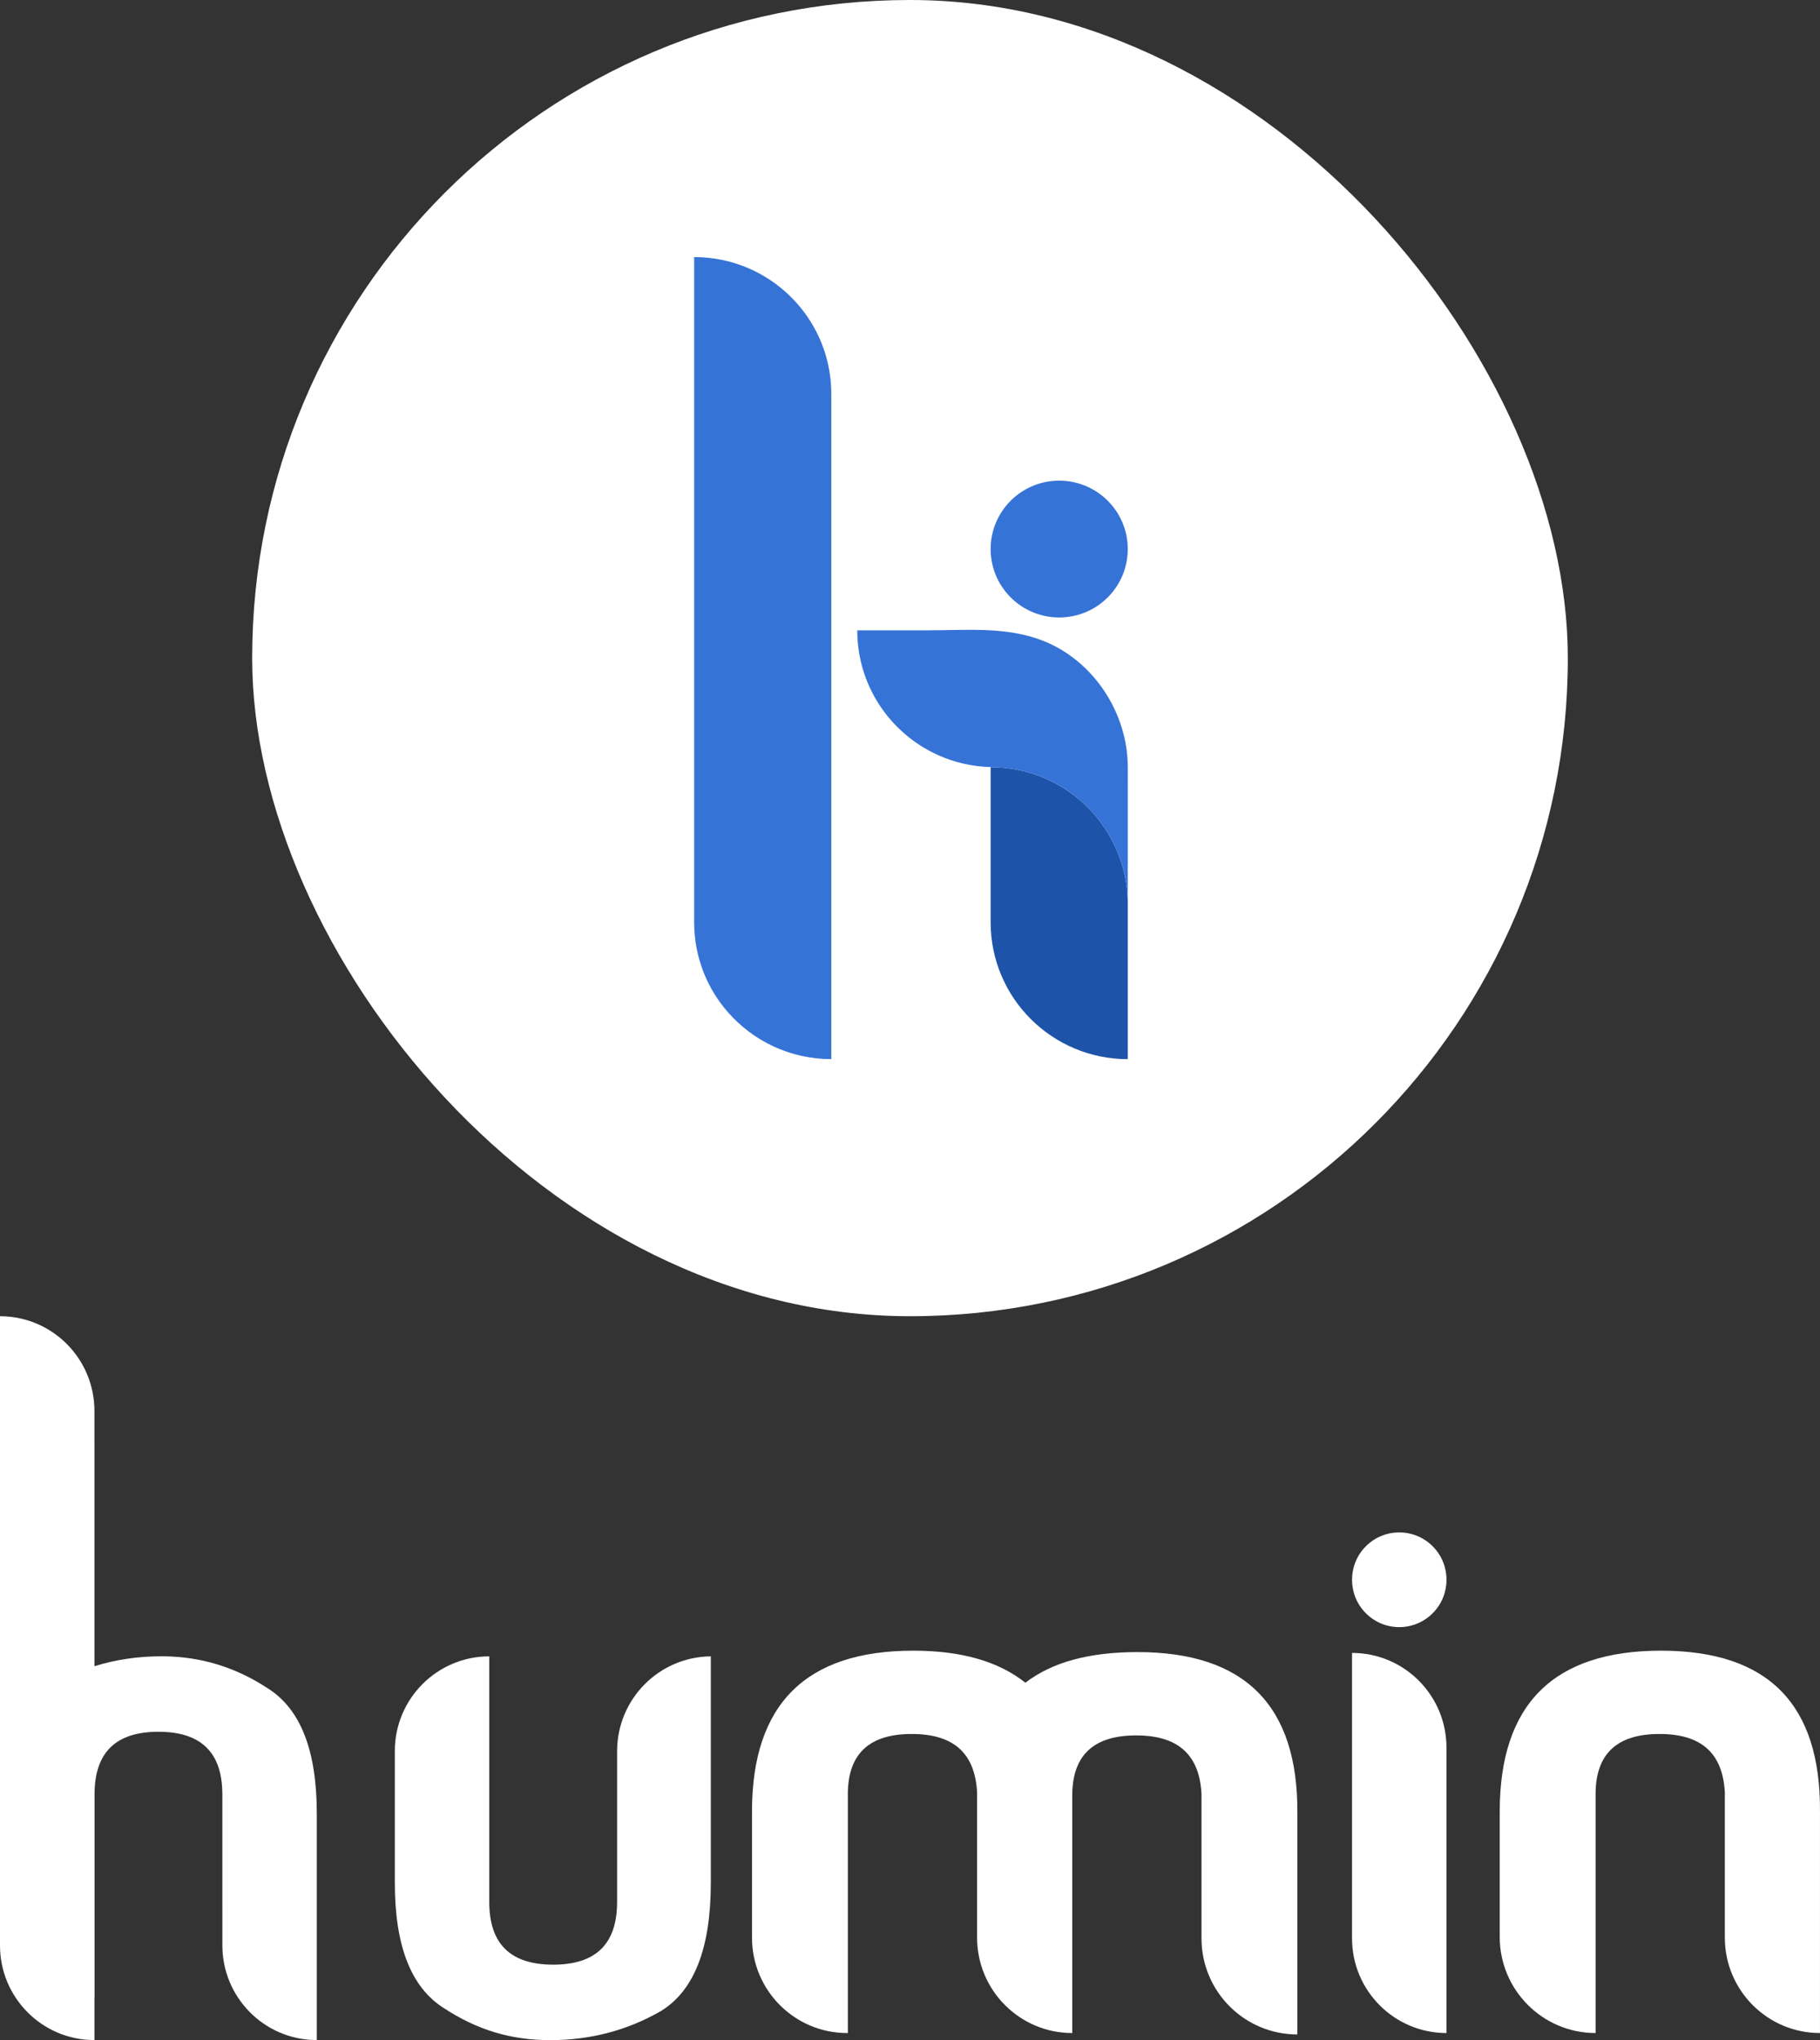 <svg width="166" height="186" viewBox="0 0 166 186" fill="none" xmlns="http://www.w3.org/2000/svg">
<rect x="0" y="0" width="166" height="186" fill="#333333" stroke="none"/>
<rect x="23" width="120" height="120" rx="60" fill="white"/>
<g clip-path="url(#clip0_46_1472)">
<path d="M102.864 69.942V96.563C95.955 96.563 90.355 90.978 90.355 84.088V69.942C93.81 69.942 96.935 71.338 99.198 73.595C101.462 75.852 102.862 78.971 102.862 82.416V69.942H102.863H102.864Z" fill="#1E53AA"/>
<path d="M75.821 50.058C75.821 50.058 75.821 50.058 75.822 50.058V35.912C75.821 35.885 75.82 35.859 75.82 35.833V35.751C75.82 35.721 75.818 35.693 75.818 35.665C75.818 35.617 75.816 35.571 75.814 35.523C75.812 35.461 75.81 35.399 75.807 35.337C75.805 35.295 75.803 35.255 75.801 35.213C75.797 35.145 75.793 35.079 75.788 35.012C75.786 34.976 75.783 34.94 75.78 34.905C75.775 34.833 75.767 34.762 75.761 34.691C75.758 34.66 75.755 34.629 75.752 34.598C75.743 34.522 75.735 34.447 75.726 34.372C75.722 34.345 75.719 34.319 75.715 34.291C75.705 34.212 75.693 34.133 75.682 34.054C75.679 34.031 75.675 34.009 75.671 33.986C75.659 33.904 75.645 33.821 75.631 33.739C75.627 33.721 75.624 33.703 75.621 33.684C75.606 33.598 75.589 33.512 75.572 33.427C75.569 33.412 75.566 33.398 75.564 33.384C75.545 33.295 75.526 33.206 75.505 33.118C75.503 33.107 75.5 33.096 75.498 33.085C75.477 32.994 75.454 32.902 75.431 32.811C75.429 32.804 75.427 32.797 75.426 32.79C75.402 32.695 75.376 32.6 75.349 32.506C75.349 32.503 75.347 32.5 75.346 32.496C74.755 30.425 73.643 28.573 72.158 27.093C69.894 24.835 66.767 23.438 63.312 23.438V84.088C63.312 85.702 63.621 87.245 64.18 88.66C64.18 88.661 64.181 88.663 64.183 88.664C64.219 88.756 64.257 88.848 64.294 88.938C64.295 88.942 64.297 88.945 64.299 88.948C64.337 89.038 64.377 89.128 64.416 89.218C64.416 89.22 64.419 89.222 64.42 89.224C64.711 89.865 65.054 90.477 65.445 91.055C65.451 91.062 65.456 91.069 65.461 91.077C65.511 91.151 65.561 91.222 65.613 91.295C65.621 91.306 65.628 91.316 65.636 91.327C65.686 91.396 65.737 91.466 65.788 91.534C65.796 91.544 65.803 91.556 65.812 91.566C65.864 91.636 65.917 91.705 65.971 91.772C65.978 91.781 65.984 91.79 65.992 91.799C66.049 91.871 66.106 91.942 66.165 92.014C66.168 92.017 66.171 92.021 66.173 92.025C66.248 92.115 66.324 92.205 66.402 92.293C66.402 92.291 66.4 92.29 66.399 92.288C68.691 94.906 72.063 96.56 75.822 96.56V84.039V70.728V63.367V50.056L75.821 50.058Z" fill="#3673D7"/>
<path opacity="0.4" d="M102.862 71.363V82.415C102.862 82.362 102.862 82.307 102.86 82.254V71.363H102.862Z" fill="#3673D7"/>
<path d="M102.862 69.941V82.414C102.862 78.971 101.463 75.851 99.198 73.594C96.935 71.337 93.809 69.941 90.354 69.941V69.935C88.651 69.89 87.032 69.505 85.564 68.845C81.215 66.892 78.189 62.532 78.189 57.467H84.609C88.172 57.467 91.831 57.093 95.214 58.451C99.44 60.149 102.394 64.339 102.812 68.845C102.847 69.21 102.863 69.575 102.863 69.941H102.862Z" fill="#3673D7"/>
<path d="M101.031 54.468C103.473 52.032 103.473 48.083 101.031 45.648C98.589 43.212 94.629 43.212 92.186 45.648C89.744 48.083 89.744 52.032 92.186 54.468C94.629 56.904 98.589 56.904 101.031 54.468Z" fill="#3673D7"/>
</g>
<g clip-path="url(#clip1_46_1472)">
<path d="M130.672 147.08C132.355 145.394 132.355 142.659 130.672 140.973C128.989 139.287 126.261 139.287 124.579 140.973C122.896 142.659 122.896 145.394 124.579 147.08C126.261 148.767 128.989 148.767 130.672 147.08Z" fill="white"/>
<path d="M64.832 151.01V171.653C64.832 177.561 63.343 181.455 60.299 183.338C57.255 185.09 53.887 185.999 50.196 185.999C46.504 185.999 43.459 185.025 40.481 183.078C37.502 181.196 36.012 177.431 36.012 171.653V159.643C36.012 154.875 39.868 151.01 44.626 151.01V173.405C44.626 177.235 46.569 179.118 50.455 179.118C54.342 179.118 56.285 177.235 56.285 173.405V159.657C56.285 154.912 60.1 151.053 64.834 151.01L64.832 151.01Z" fill="white"/>
<path d="M109.587 176.718V163.54C109.393 159.97 107.45 158.217 103.628 158.217C99.806 158.217 97.863 159.97 97.799 163.54V185.352C93.005 185.352 89.12 181.457 89.12 176.653V163.41C88.926 159.84 86.983 158.087 83.161 158.087C79.339 158.087 77.396 159.84 77.332 163.41V185.352H77.267C72.474 185.352 68.588 181.457 68.588 176.653V165.163C68.588 155.361 73.511 150.492 83.29 150.492C87.695 150.492 91.063 151.465 93.524 153.413C95.985 151.53 99.353 150.621 103.758 150.621C113.537 150.621 118.395 155.49 118.331 165.293V185.481C113.502 185.481 109.587 181.558 109.587 176.718Z" fill="white"/>
<path d="M131.931 159.33V185.352C127.173 185.352 123.317 181.486 123.317 176.718V150.697C128.075 150.697 131.931 154.562 131.931 159.33Z" fill="white"/>
<path d="M157.32 176.653V163.41C157.126 159.84 155.182 158.087 151.361 158.087C147.54 158.087 145.596 159.84 145.532 163.41V185.352C140.703 185.352 136.788 181.428 136.788 176.588V165.163C136.788 155.361 141.711 150.492 151.491 150.492C161.27 150.492 166.064 155.36 165.999 165.163V185.352C161.206 185.352 157.32 181.457 157.32 176.653Z" fill="white"/>
<path d="M24.426 153.926C21.716 152.153 18.844 151.187 15.665 151.027C15.35 151.011 15.033 151.004 14.711 151.004C12.57 151.004 10.537 151.309 8.614 151.909V131.812C8.614 131.787 8.614 131.762 8.613 131.737V128.633C8.613 123.91 4.83 120.073 0.134 120.002C0.09 120 0.045 120 0 120V177.366C0 182.134 3.858 185.997 8.614 185.993V182.293C8.625 182.105 8.627 181.911 8.623 181.709V163.598C8.623 159.767 10.566 157.885 14.452 157.885C15.498 157.885 16.404 158.021 17.169 158.296C19.222 159.033 20.26 160.763 20.281 163.512V174.181C20.281 174.206 20.281 174.231 20.282 174.256V177.36C20.282 182.084 24.066 185.92 28.761 185.992C28.806 185.992 28.85 185.993 28.895 185.993V165.351C28.895 159.573 27.406 155.808 24.426 153.926Z" fill="white"/>
</g>
<defs>
<clipPath id="clip0_46_1472">
<rect width="39.552" height="73.125" fill="white" transform="translate(63.312 23.438)"/>
</clipPath>
<clipPath id="clip1_46_1472">
<rect width="166" height="66" fill="white" transform="translate(0 120)"/>
</clipPath>
</defs>
</svg>
